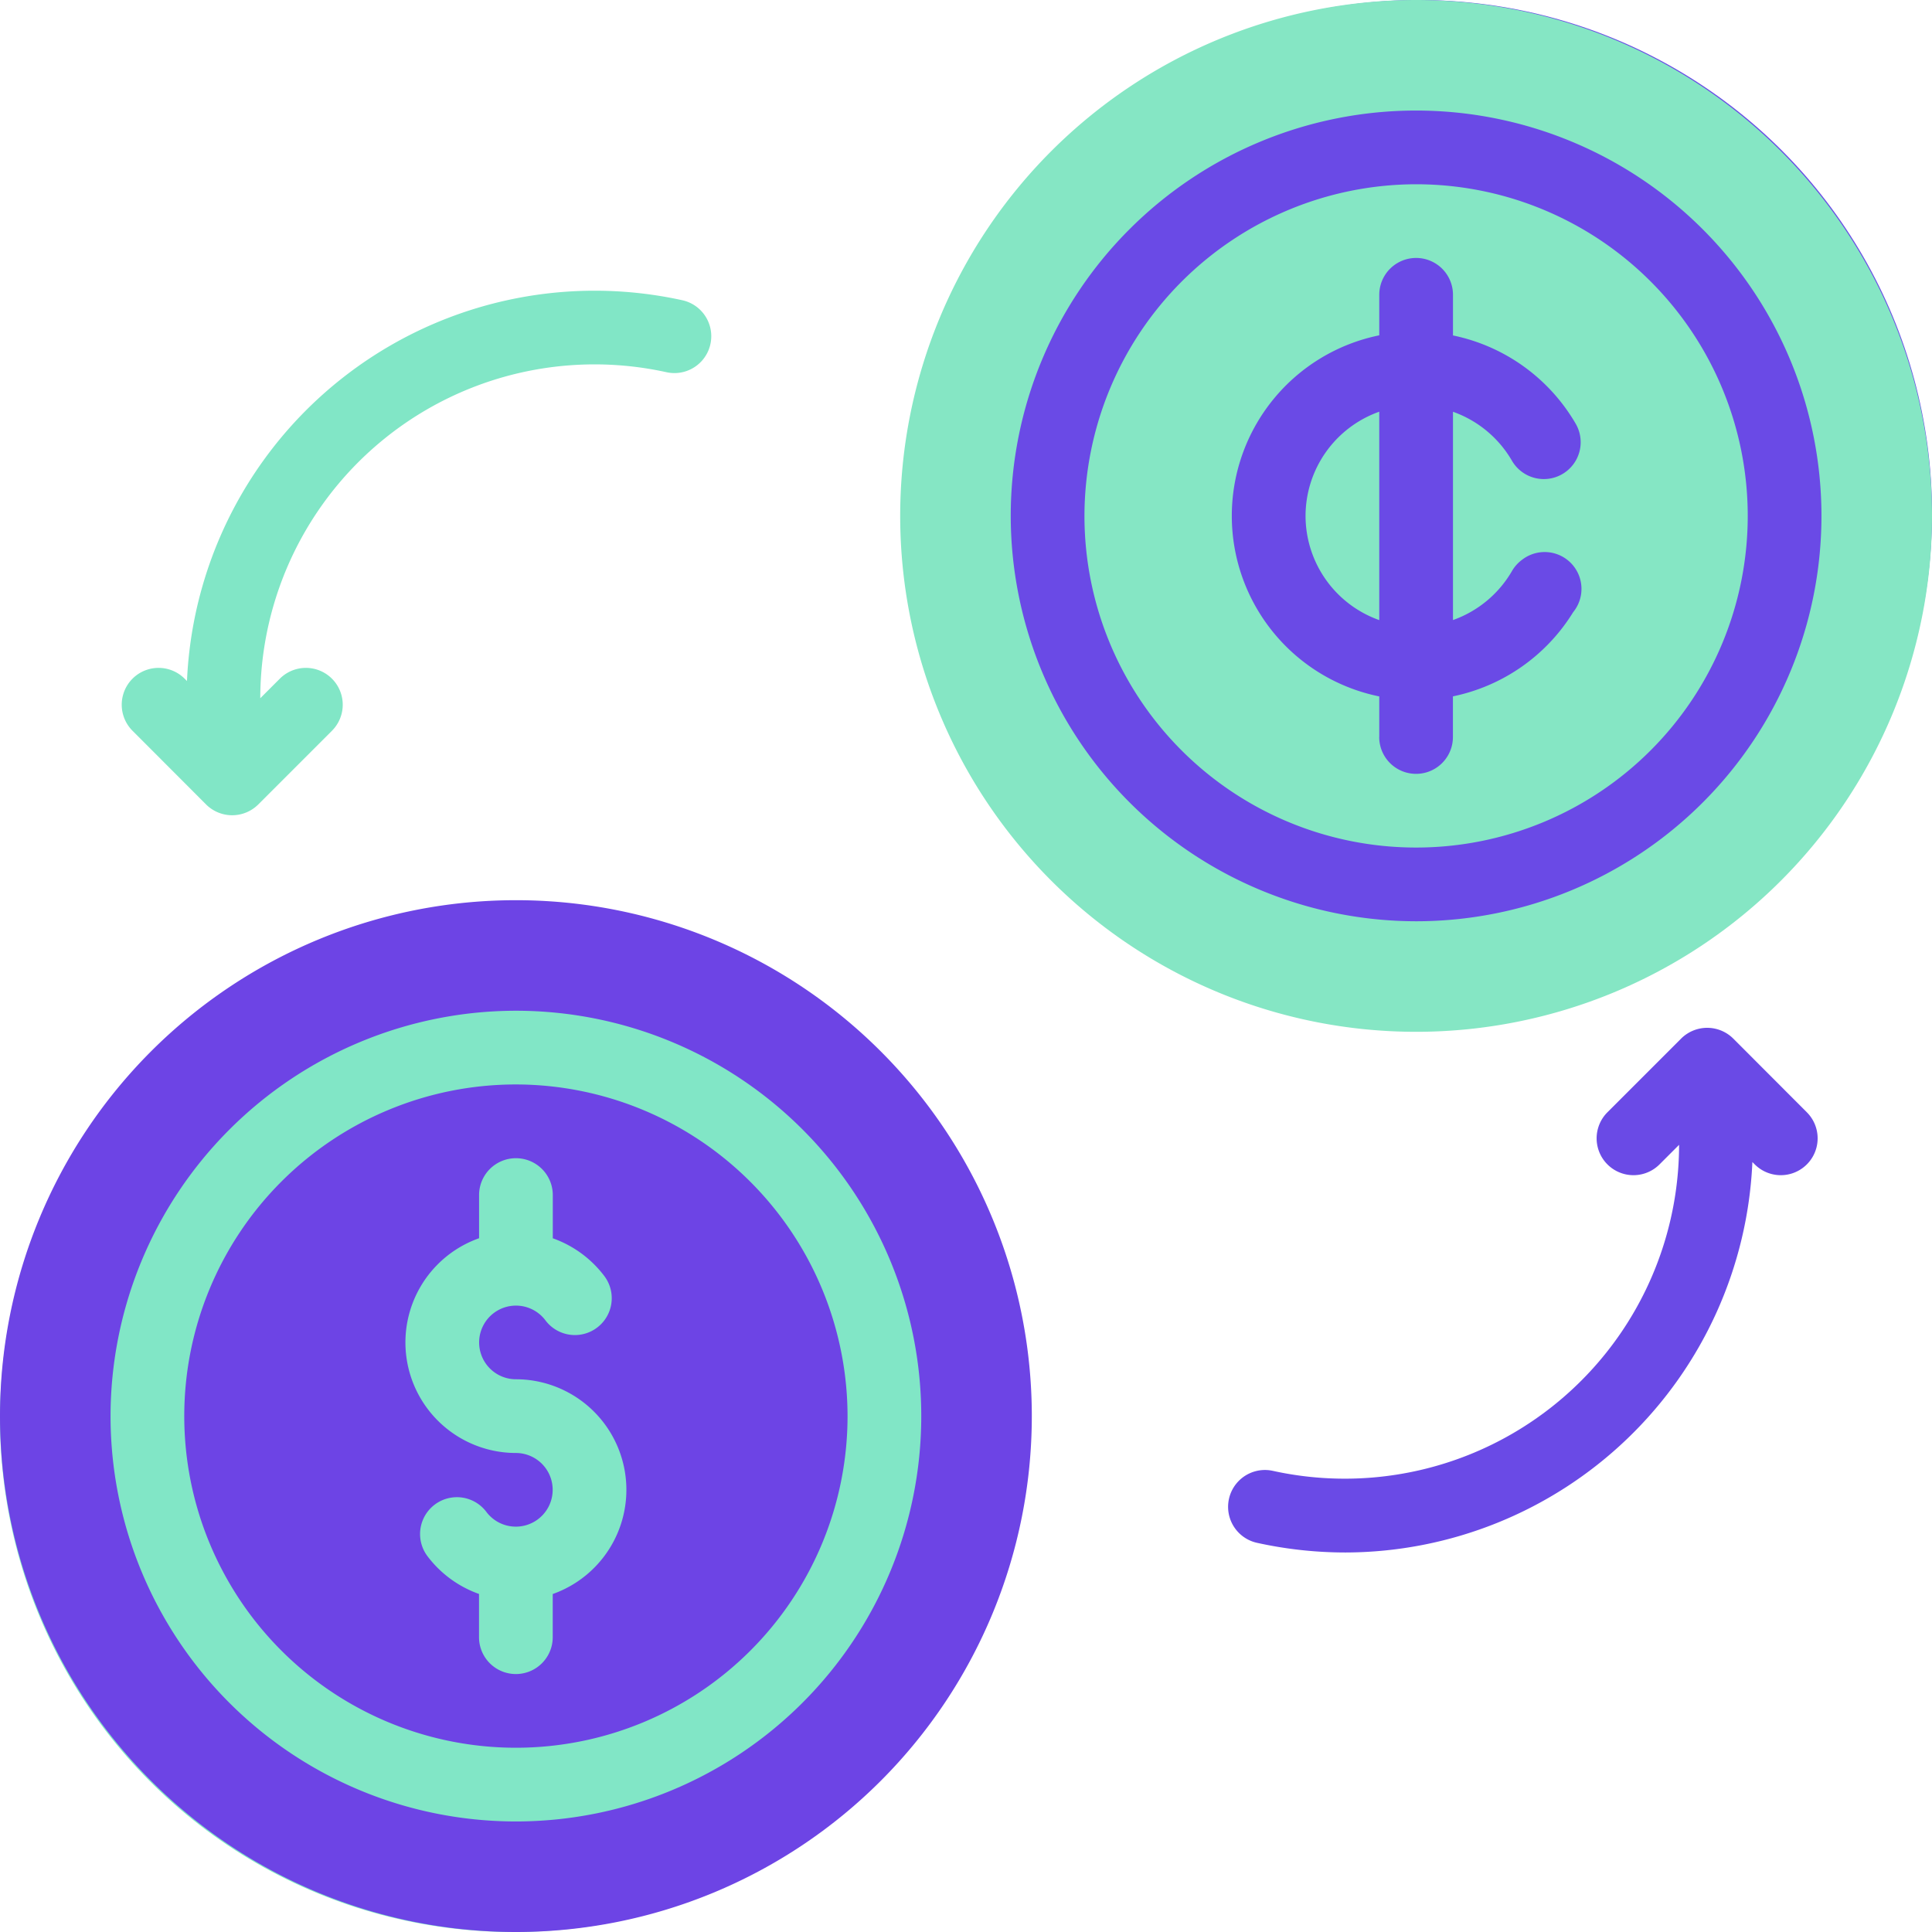<svg xmlns="http://www.w3.org/2000/svg" width="32" height="32" viewBox="0 0 32 32">
  <g id="dynami_currency_conversion" data-name="dynami currency conversion" transform="translate(0 0)">
    <path id="Path_27088" data-name="Path 27088" d="M34.4,93.512a.612.612,0,0,0,.863,0l1.221-1.221a.61.61,0,0,0-.863-.863l-.324.324a5.537,5.537,0,0,1,6.728-5.4.61.61,0,1,0,.263-1.192,6.759,6.759,0,0,0-8.205,6.307l-.039-.039a.61.61,0,0,0-.863.863Z" transform="translate(-30.986 -80.187)" fill="#81e6c6"/>
    <path id="Path_27089" data-name="Path 27089" d="M328.366,305.178a.612.612,0,0,0-.863,0l-1.221,1.221a.61.61,0,1,0,.863.863l.324-.324a5.537,5.537,0,0,1-6.728,5.4.61.61,0,1,0-.263,1.192,6.813,6.813,0,0,0,1.466.16,6.762,6.762,0,0,0,6.739-6.467l.039.039a.61.61,0,1,0,.863-.863Z" transform="translate(-299.658 -287.976)" fill="#6a4ae6"/>
    <circle id="Ellipse_6109" data-name="Ellipse 6109" cx="8.5" cy="8.5" r="8.5" transform="translate(0 15)" fill="#81e6c6"/>
    <path id="Path_27087" data-name="Path 27087" d="M17.09,288.545A8.545,8.545,0,1,1,8.545,280,8.545,8.545,0,0,1,17.09,288.545Zm-7.935,3.662v-.715a1.831,1.831,0,0,0-.61-3.557.61.61,0,1,1,.489-.976.61.61,0,1,0,.976-.733,1.839,1.839,0,0,0-.854-.626v-.716a.61.61,0,0,0-1.221,0v.715a1.831,1.831,0,0,0,.61,3.557.61.61,0,1,1-.489.976.61.61,0,1,0-.976.733,1.839,1.839,0,0,0,.854.626v.716a.61.61,0,1,0,1.221,0Zm-.61-10.376a6.714,6.714,0,1,1-6.714,6.714A6.721,6.721,0,0,1,8.545,281.831Zm0,1.221a5.493,5.493,0,1,0,5.493,5.493A5.5,5.5,0,0,0,8.545,283.052Z" transform="translate(0 -265.09)" fill="#6d44e5" fill-rule="evenodd"/>
    <circle id="Ellipse_6110" data-name="Ellipse 6110" cx="8.5" cy="8.5" r="8.5" transform="translate(15 0)" fill="#6a4ae6"/>
    <path id="Path_27090" data-name="Path 27090" d="M248.09,8.545A8.545,8.545,0,1,1,239.545,0,8.545,8.545,0,0,1,248.09,8.545Zm-8.545,6.714a6.714,6.714,0,1,0-6.714-6.714A6.721,6.721,0,0,0,239.545,15.259Zm0-12.207a5.493,5.493,0,1,1-5.493,5.493A5.5,5.5,0,0,1,239.545,3.052Zm-.61,9.155v-.672a3.052,3.052,0,0,1,0-5.981V4.883a.61.61,0,1,1,1.221,0v.673a3.066,3.066,0,0,1,2.033,1.463.61.61,0,0,1-1.057.611,1.84,1.84,0,0,0-.976-.81v3.45a1.84,1.84,0,0,0,.976-.81.609.609,0,0,1,.093-.123.619.619,0,0,1,.068-.06l.012-.009a.61.61,0,0,1,.842.871,3.066,3.066,0,0,1-1.992,1.395v.673a.61.61,0,0,1-1.221,0Zm-1.221-3.662a1.834,1.834,0,0,0,1.221,1.726V6.819A1.834,1.834,0,0,0,237.714,8.545Z" transform="translate(-216.09)" fill="#85e6c4" fill-rule="evenodd"/>
  </g>
</svg>
